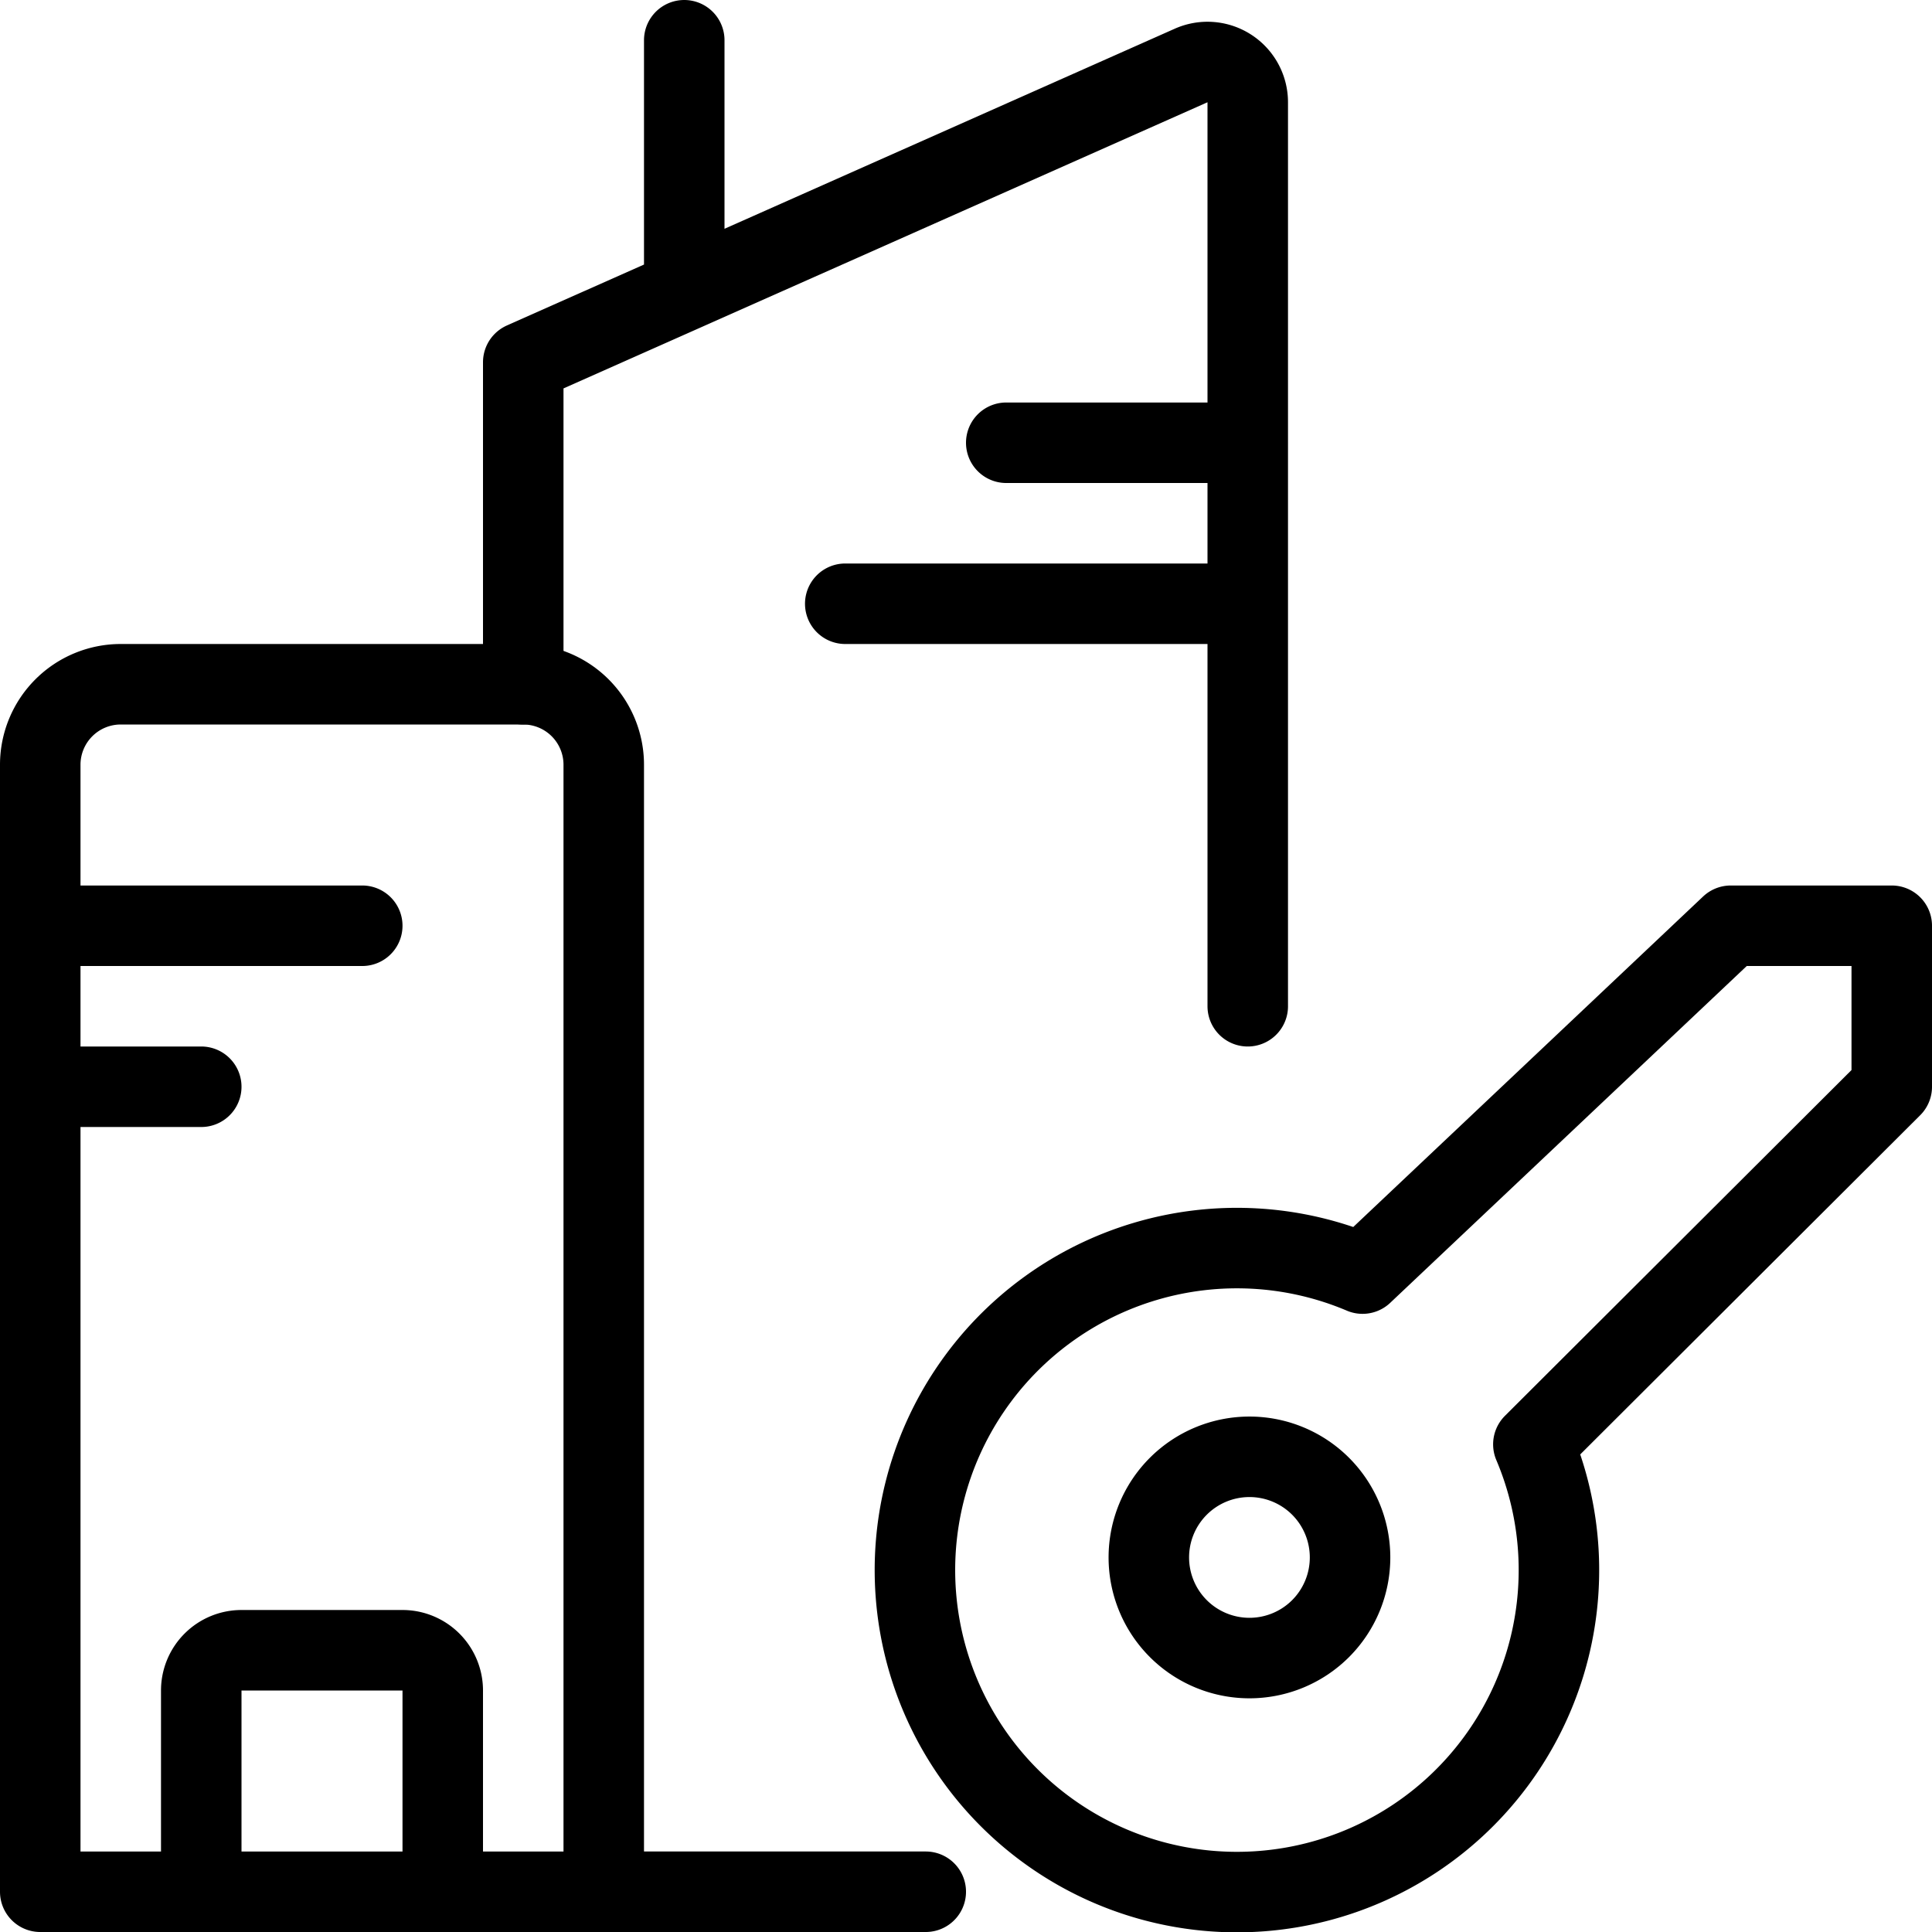 <svg xmlns="http://www.w3.org/2000/svg" viewBox="0 0 24 24" stroke="black"><path d="M16.405 20.231a1.25 1.25 0 1 1 0-1.768 1.251 1.251 0 0 1 0 1.768Z" fill="none" stroke-linecap="round" stroke-linejoin="round"/><path d="M19.048 17.942 23.5 13.5v-2h-2l-4.574 4.321a4 4 0 1 0 2.122 2.121ZM7.5 23.5h-7v-14a1 1 0 0 1 1-1h5a1 1 0 0 1 1 1Z" fill="none" stroke-linecap="round" stroke-linejoin="round"/><path d="M6.5 8.5v-4L14.8.812a.5.5 0 0 1 .7.457V12.5m-10 11V21a.5.5 0 0 0-.5-.5H3a.5.5 0 0 0-.5.5v2.5m-2-12h4m8-6h3m-5 2h5m-15 6h2m6-9.889V.5m-1 23h4" fill="none" stroke-linecap="round" stroke-linejoin="round"/></svg>